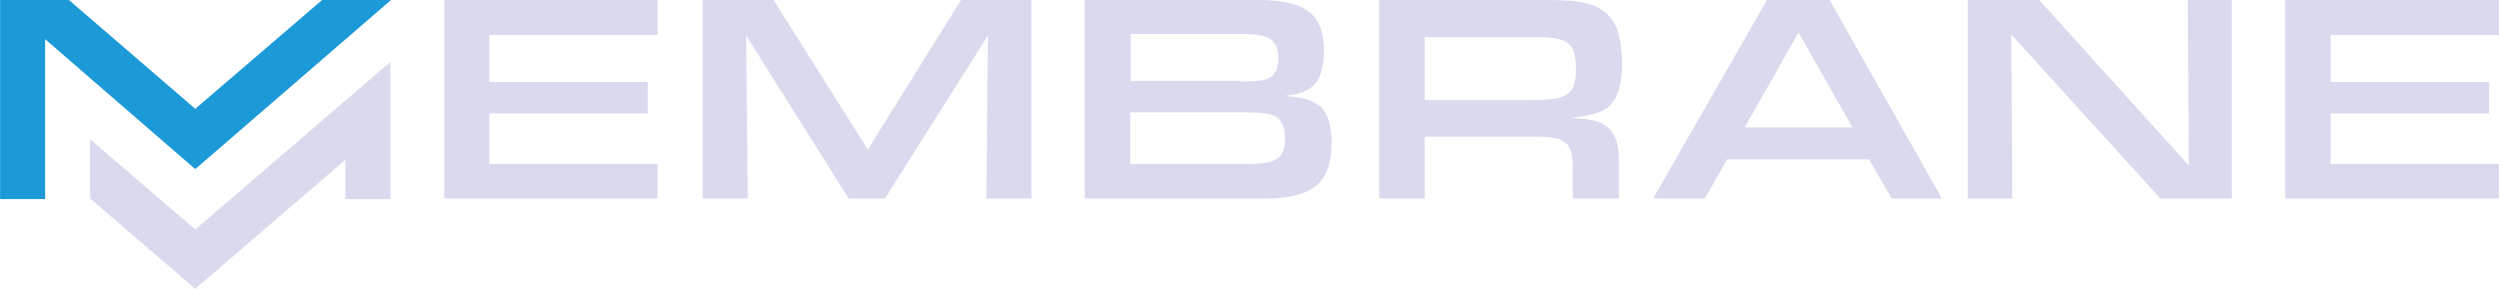 <?xml version="1.0" encoding="UTF-8"?> <svg xmlns="http://www.w3.org/2000/svg" width="2205" height="255" viewBox="0 0 2205 255" fill="none"><g clip-path="url(#clip0_323_977)"><path d="M172.199 202.397L79.508 122.807V175.109L172.199 254.7L304.616 140.999V175.564H344.341V54.586L172.199 202.397Z" fill="#DADAEE"></path><path d="M284.089 -0L172.22 95.963L60.807 -0H0.078V175.554H39.803V34.565L172.22 149.176L344.361 0.455V-0H284.089Z" fill="#1C9AD7"></path><path d="M391.883 6.10352e-05H580.006V30.927H431.608V72.314H571.33V100.057H431.608V144.628H580.006V175.1H391.883V6.10352e-05Z" fill="#DADAEE"></path><path d="M619.758 6.10352e-05H682.313L765.416 131.893L847.606 6.10352e-05H909.704V175.1H869.979L871.349 31.381L780.484 175.1H748.521L658.113 31.381L659.483 175.1H619.758V6.10352e-05Z" fill="#DADAEE"></path><path d="M956.711 4.57764e-05H1108.3C1152.14 4.57764e-05 1167.66 12.28 1167.66 45.48C1167.66 61.399 1163.55 72.314 1156.25 77.317C1150.31 81.41 1144.83 83.229 1133.42 84.594C1148.49 85.958 1154.42 87.322 1161.73 91.871C1169.95 96.418 1174.51 109.153 1174.51 125.526C1174.51 161.001 1158.08 175.1 1116.07 175.1H956.711V4.57764e-05ZM1092.78 71.859C1109.22 71.859 1115.15 70.95 1119.72 68.675C1124.74 65.947 1127.48 60.034 1127.48 51.848C1127.48 42.752 1124.74 36.839 1119.26 33.656C1115.15 31.381 1108.76 30.017 1097.35 30.017H997.349V71.404H1092.78V71.859ZM1101.46 144.628C1126.11 144.628 1133.42 139.17 1133.42 121.888C1133.42 112.791 1130.68 105.969 1125.2 102.786C1121.09 100.512 1113.33 99.147 1098.72 99.147H996.893V144.628H1101.46Z" fill="#DADAEE"></path><path d="M1215.98 6.10352e-05H1364.83C1395.88 6.10352e-05 1409.58 3.638 1419.17 14.099C1426.93 22.285 1430.58 35.93 1430.58 55.941C1430.58 73.224 1427.39 84.594 1420.99 91.871C1415.51 98.238 1406.84 101.421 1385.38 104.15C1402.27 105.06 1406.38 105.969 1411.41 108.243C1422.82 113.701 1427.84 123.252 1427.84 140.535V175.1H1387.2V148.721C1387.2 125.526 1381.27 120.523 1354.33 120.523H1256.61V175.1H1216.43V6.10352e-05H1215.98ZM1352.96 88.232C1382.64 88.232 1389.94 82.774 1389.94 61.853C1389.94 37.749 1384.01 32.746 1353.87 32.746H1256.61V88.232H1352.96Z" fill="#DADAEE"></path><path d="M1523.32 140.535L1503.68 175.1H1458.02L1558.48 6.10352e-05H1613.73L1712.81 175.1H1668.52L1648.43 140.535H1523.32ZM1586.33 28.653L1538.84 112.337H1633.82L1586.33 28.653Z" fill="#DADAEE"></path><path d="M1735.59 6.10352e-05H1798.61L1930.57 145.992L1929.65 6.10352e-05H1968.46V175.1H1905.45L1773.95 30.472L1774.86 175.1H1735.59V6.10352e-05Z" fill="#DADAEE"></path><path d="M2015.5 6.10352e-05H2204.08V30.927H2055.68V72.314H2195.4V100.057H2055.68V144.628H2204.08V175.1H2015.5V6.10352e-05Z" fill="#DADAEE"></path></g><defs><clipPath id="clip0_323_977"><rect width="2204" height="254.699" fill="white" transform="translate(0.078)"></rect></clipPath></defs></svg> 